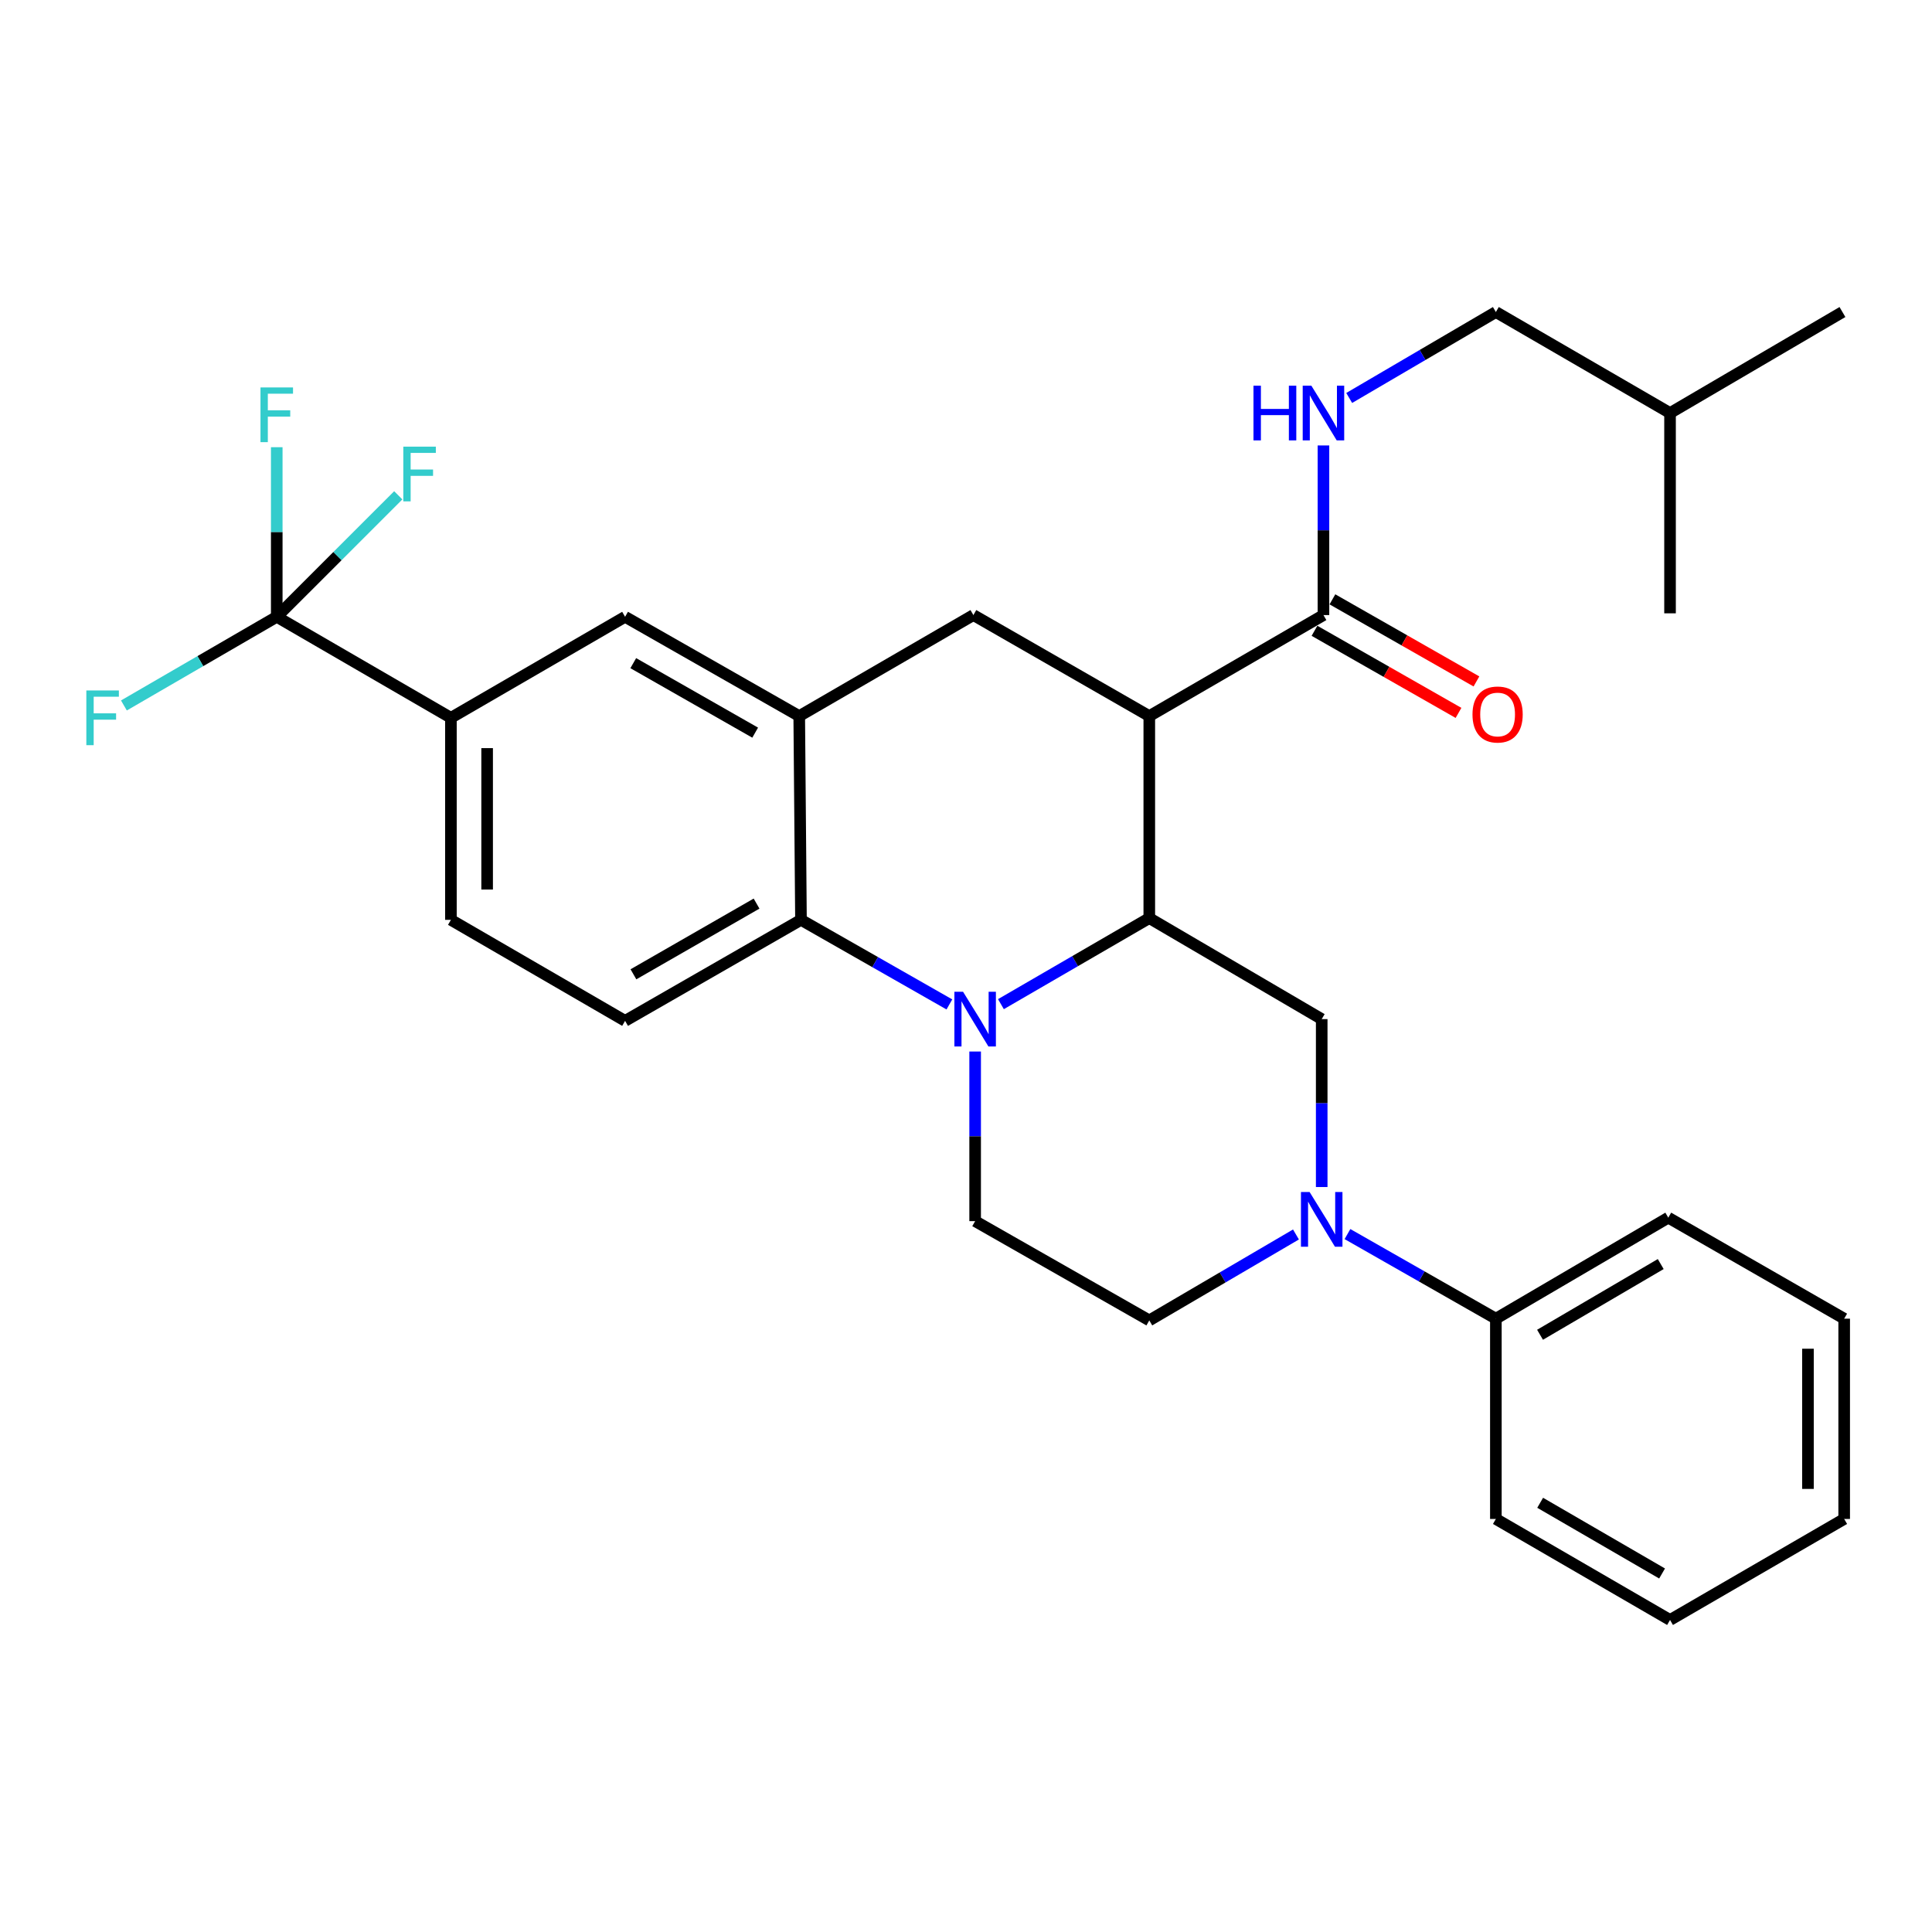 <?xml version='1.0' encoding='iso-8859-1'?>
<svg version='1.1' baseProfile='full'
              xmlns='http://www.w3.org/2000/svg'
                      xmlns:rdkit='http://www.rdkit.org/xml'
                      xmlns:xlink='http://www.w3.org/1999/xlink'
                  xml:space='preserve'
width='1000px' height='1000px' viewBox='0 0 1000 1000'>
<!-- END OF HEADER -->
<rect style='opacity:1.0;fill:#FFFFFF;stroke:none' width='1000' height='1000' x='0' y='0'> </rect>
<path class='bond-0' d='M 594.87,370.646 L 503.827,318.361' style='fill:none;fill-rule:evenodd;stroke:#000000;stroke-width:6px;stroke-linecap:butt;stroke-linejoin:miter;stroke-opacity:1' />
<path class='bond-1' d='M 594.87,370.646 L 594.87,475.206' style='fill:none;fill-rule:evenodd;stroke:#000000;stroke-width:6px;stroke-linecap:butt;stroke-linejoin:miter;stroke-opacity:1' />
<path class='bond-2' d='M 594.87,370.646 L 685.018,318.361' style='fill:none;fill-rule:evenodd;stroke:#000000;stroke-width:6px;stroke-linecap:butt;stroke-linejoin:miter;stroke-opacity:1' />
<path class='bond-3' d='M 233.394,371.542 L 143.246,319.257' style='fill:none;fill-rule:evenodd;stroke:#000000;stroke-width:6px;stroke-linecap:butt;stroke-linejoin:miter;stroke-opacity:1' />
<path class='bond-4' d='M 233.394,371.542 L 233.394,476.112' style='fill:none;fill-rule:evenodd;stroke:#000000;stroke-width:6px;stroke-linecap:butt;stroke-linejoin:miter;stroke-opacity:1' />
<path class='bond-4' d='M 252.138,387.227 L 252.138,460.426' style='fill:none;fill-rule:evenodd;stroke:#000000;stroke-width:6px;stroke-linecap:butt;stroke-linejoin:miter;stroke-opacity:1' />
<path class='bond-5' d='M 233.394,371.542 L 323.542,319.257' style='fill:none;fill-rule:evenodd;stroke:#000000;stroke-width:6px;stroke-linecap:butt;stroke-linejoin:miter;stroke-opacity:1' />
<path class='bond-6' d='M 233.394,476.112 L 323.542,528.397' style='fill:none;fill-rule:evenodd;stroke:#000000;stroke-width:6px;stroke-linecap:butt;stroke-linejoin:miter;stroke-opacity:1' />
<path class='bond-7' d='M 323.542,528.397 L 414.585,476.112' style='fill:none;fill-rule:evenodd;stroke:#000000;stroke-width:6px;stroke-linecap:butt;stroke-linejoin:miter;stroke-opacity:1' />
<path class='bond-7' d='M 327.864,504.3 L 391.594,467.7' style='fill:none;fill-rule:evenodd;stroke:#000000;stroke-width:6px;stroke-linecap:butt;stroke-linejoin:miter;stroke-opacity:1' />
<path class='bond-8' d='M 414.585,476.112 L 413.679,370.646' style='fill:none;fill-rule:evenodd;stroke:#000000;stroke-width:6px;stroke-linecap:butt;stroke-linejoin:miter;stroke-opacity:1' />
<path class='bond-9' d='M 414.585,476.112 L 452.992,498.002' style='fill:none;fill-rule:evenodd;stroke:#000000;stroke-width:6px;stroke-linecap:butt;stroke-linejoin:miter;stroke-opacity:1' />
<path class='bond-9' d='M 452.992,498.002 L 491.399,519.891' style='fill:none;fill-rule:evenodd;stroke:#0000FF;stroke-width:6px;stroke-linecap:butt;stroke-linejoin:miter;stroke-opacity:1' />
<path class='bond-10' d='M 413.679,370.646 L 323.542,319.257' style='fill:none;fill-rule:evenodd;stroke:#000000;stroke-width:6px;stroke-linecap:butt;stroke-linejoin:miter;stroke-opacity:1' />
<path class='bond-10' d='M 390.875,379.221 L 327.779,343.248' style='fill:none;fill-rule:evenodd;stroke:#000000;stroke-width:6px;stroke-linecap:butt;stroke-linejoin:miter;stroke-opacity:1' />
<path class='bond-11' d='M 413.679,370.646 L 503.827,318.361' style='fill:none;fill-rule:evenodd;stroke:#000000;stroke-width:6px;stroke-linecap:butt;stroke-linejoin:miter;stroke-opacity:1' />
<path class='bond-12' d='M 504.733,544.265 L 504.733,588.163' style='fill:none;fill-rule:evenodd;stroke:#0000FF;stroke-width:6px;stroke-linecap:butt;stroke-linejoin:miter;stroke-opacity:1' />
<path class='bond-12' d='M 504.733,588.163 L 504.733,632.061' style='fill:none;fill-rule:evenodd;stroke:#000000;stroke-width:6px;stroke-linecap:butt;stroke-linejoin:miter;stroke-opacity:1' />
<path class='bond-13' d='M 518.078,519.75 L 556.474,497.478' style='fill:none;fill-rule:evenodd;stroke:#0000FF;stroke-width:6px;stroke-linecap:butt;stroke-linejoin:miter;stroke-opacity:1' />
<path class='bond-13' d='M 556.474,497.478 L 594.87,475.206' style='fill:none;fill-rule:evenodd;stroke:#000000;stroke-width:6px;stroke-linecap:butt;stroke-linejoin:miter;stroke-opacity:1' />
<path class='bond-14' d='M 774.26,161.506 L 864.408,213.791' style='fill:none;fill-rule:evenodd;stroke:#000000;stroke-width:6px;stroke-linecap:butt;stroke-linejoin:miter;stroke-opacity:1' />
<path class='bond-15' d='M 774.26,161.506 L 736.302,183.744' style='fill:none;fill-rule:evenodd;stroke:#000000;stroke-width:6px;stroke-linecap:butt;stroke-linejoin:miter;stroke-opacity:1' />
<path class='bond-15' d='M 736.302,183.744 L 698.344,205.983' style='fill:none;fill-rule:evenodd;stroke:#0000FF;stroke-width:6px;stroke-linecap:butt;stroke-linejoin:miter;stroke-opacity:1' />
<path class='bond-16' d='M 594.87,475.206 L 684.112,527.491' style='fill:none;fill-rule:evenodd;stroke:#000000;stroke-width:6px;stroke-linecap:butt;stroke-linejoin:miter;stroke-opacity:1' />
<path class='bond-17' d='M 680.377,326.503 L 717.649,347.748' style='fill:none;fill-rule:evenodd;stroke:#000000;stroke-width:6px;stroke-linecap:butt;stroke-linejoin:miter;stroke-opacity:1' />
<path class='bond-17' d='M 717.649,347.748 L 754.921,368.994' style='fill:none;fill-rule:evenodd;stroke:#FF0000;stroke-width:6px;stroke-linecap:butt;stroke-linejoin:miter;stroke-opacity:1' />
<path class='bond-17' d='M 689.659,310.219 L 726.931,331.464' style='fill:none;fill-rule:evenodd;stroke:#000000;stroke-width:6px;stroke-linecap:butt;stroke-linejoin:miter;stroke-opacity:1' />
<path class='bond-17' d='M 726.931,331.464 L 764.203,352.709' style='fill:none;fill-rule:evenodd;stroke:#FF0000;stroke-width:6px;stroke-linecap:butt;stroke-linejoin:miter;stroke-opacity:1' />
<path class='bond-18' d='M 685.018,318.361 L 685.018,274.463' style='fill:none;fill-rule:evenodd;stroke:#000000;stroke-width:6px;stroke-linecap:butt;stroke-linejoin:miter;stroke-opacity:1' />
<path class='bond-18' d='M 685.018,274.463 L 685.018,230.565' style='fill:none;fill-rule:evenodd;stroke:#0000FF;stroke-width:6px;stroke-linecap:butt;stroke-linejoin:miter;stroke-opacity:1' />
<path class='bond-19' d='M 864.408,213.791 L 864.408,317.455' style='fill:none;fill-rule:evenodd;stroke:#000000;stroke-width:6px;stroke-linecap:butt;stroke-linejoin:miter;stroke-opacity:1' />
<path class='bond-20' d='M 864.408,213.791 L 953.65,161.506' style='fill:none;fill-rule:evenodd;stroke:#000000;stroke-width:6px;stroke-linecap:butt;stroke-linejoin:miter;stroke-opacity:1' />
<path class='bond-21' d='M 774.26,786.209 L 864.408,838.494' style='fill:none;fill-rule:evenodd;stroke:#000000;stroke-width:6px;stroke-linecap:butt;stroke-linejoin:miter;stroke-opacity:1' />
<path class='bond-21' d='M 797.186,777.838 L 860.29,814.438' style='fill:none;fill-rule:evenodd;stroke:#000000;stroke-width:6px;stroke-linecap:butt;stroke-linejoin:miter;stroke-opacity:1' />
<path class='bond-22' d='M 774.26,786.209 L 774.26,682.545' style='fill:none;fill-rule:evenodd;stroke:#000000;stroke-width:6px;stroke-linecap:butt;stroke-linejoin:miter;stroke-opacity:1' />
<path class='bond-23' d='M 864.408,838.494 L 954.545,786.209' style='fill:none;fill-rule:evenodd;stroke:#000000;stroke-width:6px;stroke-linecap:butt;stroke-linejoin:miter;stroke-opacity:1' />
<path class='bond-24' d='M 954.545,786.209 L 954.545,682.545' style='fill:none;fill-rule:evenodd;stroke:#000000;stroke-width:6px;stroke-linecap:butt;stroke-linejoin:miter;stroke-opacity:1' />
<path class='bond-24' d='M 935.802,770.66 L 935.802,698.095' style='fill:none;fill-rule:evenodd;stroke:#000000;stroke-width:6px;stroke-linecap:butt;stroke-linejoin:miter;stroke-opacity:1' />
<path class='bond-25' d='M 954.545,682.545 L 863.502,630.26' style='fill:none;fill-rule:evenodd;stroke:#000000;stroke-width:6px;stroke-linecap:butt;stroke-linejoin:miter;stroke-opacity:1' />
<path class='bond-26' d='M 863.502,630.26 L 774.26,682.545' style='fill:none;fill-rule:evenodd;stroke:#000000;stroke-width:6px;stroke-linecap:butt;stroke-linejoin:miter;stroke-opacity:1' />
<path class='bond-26' d='M 859.591,654.275 L 797.122,690.875' style='fill:none;fill-rule:evenodd;stroke:#000000;stroke-width:6px;stroke-linecap:butt;stroke-linejoin:miter;stroke-opacity:1' />
<path class='bond-27' d='M 143.246,319.257 L 143.246,275.364' style='fill:none;fill-rule:evenodd;stroke:#000000;stroke-width:6px;stroke-linecap:butt;stroke-linejoin:miter;stroke-opacity:1' />
<path class='bond-27' d='M 143.246,275.364 L 143.246,231.471' style='fill:none;fill-rule:evenodd;stroke:#33CCCC;stroke-width:6px;stroke-linecap:butt;stroke-linejoin:miter;stroke-opacity:1' />
<path class='bond-28' d='M 143.246,319.257 L 103.69,342.201' style='fill:none;fill-rule:evenodd;stroke:#000000;stroke-width:6px;stroke-linecap:butt;stroke-linejoin:miter;stroke-opacity:1' />
<path class='bond-28' d='M 103.69,342.201 L 64.134,365.146' style='fill:none;fill-rule:evenodd;stroke:#33CCCC;stroke-width:6px;stroke-linecap:butt;stroke-linejoin:miter;stroke-opacity:1' />
<path class='bond-29' d='M 143.246,319.257 L 174.691,287.816' style='fill:none;fill-rule:evenodd;stroke:#000000;stroke-width:6px;stroke-linecap:butt;stroke-linejoin:miter;stroke-opacity:1' />
<path class='bond-29' d='M 174.691,287.816 L 206.137,256.375' style='fill:none;fill-rule:evenodd;stroke:#33CCCC;stroke-width:6px;stroke-linecap:butt;stroke-linejoin:miter;stroke-opacity:1' />
<path class='bond-30' d='M 774.26,682.545 L 735.853,660.651' style='fill:none;fill-rule:evenodd;stroke:#000000;stroke-width:6px;stroke-linecap:butt;stroke-linejoin:miter;stroke-opacity:1' />
<path class='bond-30' d='M 735.853,660.651 L 697.446,638.757' style='fill:none;fill-rule:evenodd;stroke:#0000FF;stroke-width:6px;stroke-linecap:butt;stroke-linejoin:miter;stroke-opacity:1' />
<path class='bond-31' d='M 684.112,614.404 L 684.112,570.947' style='fill:none;fill-rule:evenodd;stroke:#0000FF;stroke-width:6px;stroke-linecap:butt;stroke-linejoin:miter;stroke-opacity:1' />
<path class='bond-31' d='M 684.112,570.947 L 684.112,527.491' style='fill:none;fill-rule:evenodd;stroke:#000000;stroke-width:6px;stroke-linecap:butt;stroke-linejoin:miter;stroke-opacity:1' />
<path class='bond-32' d='M 670.787,638.963 L 632.828,661.202' style='fill:none;fill-rule:evenodd;stroke:#0000FF;stroke-width:6px;stroke-linecap:butt;stroke-linejoin:miter;stroke-opacity:1' />
<path class='bond-32' d='M 632.828,661.202 L 594.87,683.441' style='fill:none;fill-rule:evenodd;stroke:#000000;stroke-width:6px;stroke-linecap:butt;stroke-linejoin:miter;stroke-opacity:1' />
<path class='bond-33' d='M 504.733,632.061 L 594.87,683.441' style='fill:none;fill-rule:evenodd;stroke:#000000;stroke-width:6px;stroke-linecap:butt;stroke-linejoin:miter;stroke-opacity:1' />
<path  class='atom-7' d='M 498.473 513.331
L 507.753 528.331
Q 508.673 529.811, 510.153 532.491
Q 511.633 535.171, 511.713 535.331
L 511.713 513.331
L 515.473 513.331
L 515.473 541.651
L 511.593 541.651
L 501.633 525.251
Q 500.473 523.331, 499.233 521.131
Q 498.033 518.931, 497.673 518.251
L 497.673 541.651
L 493.993 541.651
L 493.993 513.331
L 498.473 513.331
' fill='#0000FF'/>
<path  class='atom-12' d='M 762.156 369.82
Q 762.156 363.02, 765.516 359.22
Q 768.876 355.42, 775.156 355.42
Q 781.436 355.42, 784.796 359.22
Q 788.156 363.02, 788.156 369.82
Q 788.156 376.7, 784.756 380.62
Q 781.356 384.5, 775.156 384.5
Q 768.916 384.5, 765.516 380.62
Q 762.156 376.74, 762.156 369.82
M 775.156 381.3
Q 779.476 381.3, 781.796 378.42
Q 784.156 375.5, 784.156 369.82
Q 784.156 364.26, 781.796 361.46
Q 779.476 358.62, 775.156 358.62
Q 770.836 358.62, 768.476 361.42
Q 766.156 364.22, 766.156 369.82
Q 766.156 375.54, 768.476 378.42
Q 770.836 381.3, 775.156 381.3
' fill='#FF0000'/>
<path  class='atom-13' d='M 648.798 199.631
L 652.638 199.631
L 652.638 211.671
L 667.118 211.671
L 667.118 199.631
L 670.958 199.631
L 670.958 227.951
L 667.118 227.951
L 667.118 214.871
L 652.638 214.871
L 652.638 227.951
L 648.798 227.951
L 648.798 199.631
' fill='#0000FF'/>
<path  class='atom-13' d='M 678.758 199.631
L 688.038 214.631
Q 688.958 216.111, 690.438 218.791
Q 691.918 221.471, 691.998 221.631
L 691.998 199.631
L 695.758 199.631
L 695.758 227.951
L 691.878 227.951
L 681.918 211.551
Q 680.758 209.631, 679.518 207.431
Q 678.318 205.231, 677.958 204.551
L 677.958 227.951
L 674.278 227.951
L 674.278 199.631
L 678.758 199.631
' fill='#0000FF'/>
<path  class='atom-23' d='M 134.826 200.537
L 151.666 200.537
L 151.666 203.777
L 138.626 203.777
L 138.626 212.377
L 150.226 212.377
L 150.226 215.657
L 138.626 215.657
L 138.626 228.857
L 134.826 228.857
L 134.826 200.537
' fill='#33CCCC'/>
<path  class='atom-24' d='M 44.689 357.382
L 61.529 357.382
L 61.529 360.622
L 48.489 360.622
L 48.489 369.222
L 60.089 369.222
L 60.089 372.502
L 48.489 372.502
L 48.489 385.702
L 44.689 385.702
L 44.689 357.382
' fill='#33CCCC'/>
<path  class='atom-25' d='M 208.75 231.183
L 225.59 231.183
L 225.59 234.423
L 212.55 234.423
L 212.55 243.023
L 224.15 243.023
L 224.15 246.303
L 212.55 246.303
L 212.55 259.503
L 208.75 259.503
L 208.75 231.183
' fill='#33CCCC'/>
<path  class='atom-27' d='M 677.852 616.995
L 687.132 631.995
Q 688.052 633.475, 689.532 636.155
Q 691.012 638.835, 691.092 638.995
L 691.092 616.995
L 694.852 616.995
L 694.852 645.315
L 690.972 645.315
L 681.012 628.915
Q 679.852 626.995, 678.612 624.795
Q 677.412 622.595, 677.052 621.915
L 677.052 645.315
L 673.372 645.315
L 673.372 616.995
L 677.852 616.995
' fill='#0000FF'/>
</svg>
